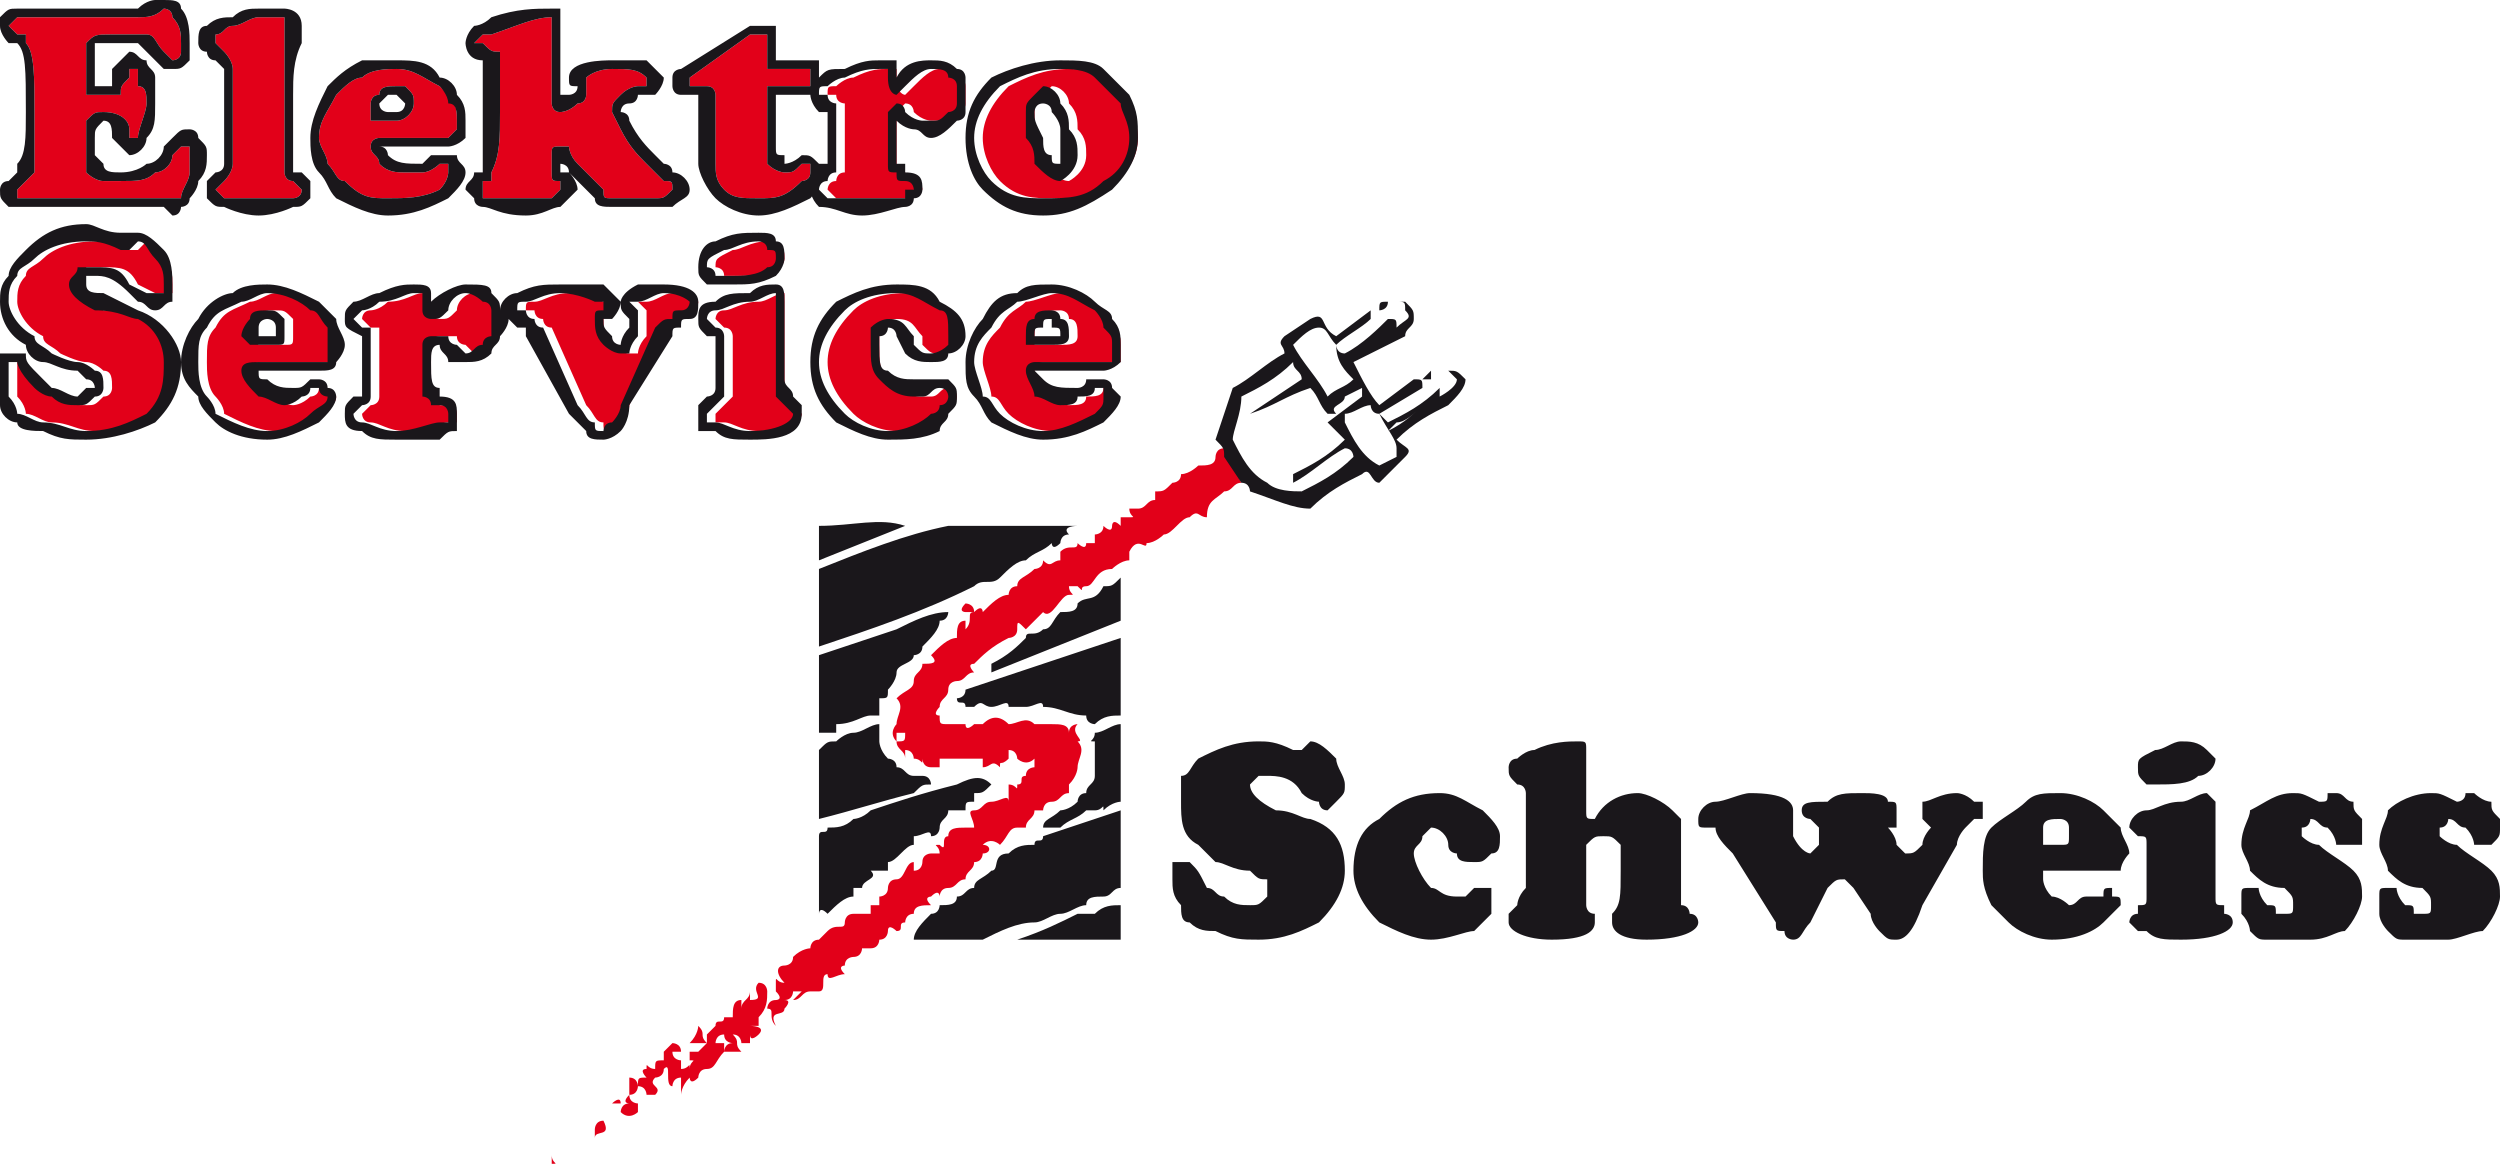 <?xml version="1.0" encoding="UTF-8"?>
<!DOCTYPE svg PUBLIC "-//W3C//DTD SVG 1.1//EN" "http://www.w3.org/Graphics/SVG/1.1/DTD/svg11.dtd">
<!-- Creator: CorelDRAW X7 -->
<svg xmlns="http://www.w3.org/2000/svg" xml:space="preserve" width="290px" height="135px" version="1.1" style="shape-rendering:geometricPrecision; text-rendering:geometricPrecision; image-rendering:optimizeQuality; fill-rule:evenodd; clip-rule:evenodd"
viewBox="0 0 290 135"
 xmlns:xlink="http://www.w3.org/1999/xlink">
 <defs>
  <style type="text/css">
   <![CDATA[
    .fil1 {fill:#1A171B;fill-rule:nonzero}
    .fil0 {fill:#E20019;fill-rule:nonzero}
   ]]>
  </style>
 </defs>
 <g id="Ebene_x0020_1">
  <g id="_1064422336">
   <path class="fil0" d="M83 31c0,0 1,0 1,1 0,0 1,0 2,0 1,0 3,0 4,-1 1,0 1,-1 1,-1 0,-1 0,-1 -1,-1 0,-1 -1,-1 -1,-1 -2,0 -3,1 -4,1 -2,1 -2,1 -2,2zm-48 -9c0,0 0,0 0,0 0,0 0,0 -1,-1 -1,0 -1,-1 -1,-1 0,0 0,-1 0,-4l0 -5c0,-2 0,-4 0,-6 0,-1 0,-2 0,-2 0,-1 0,-1 0,-1 -1,0 -2,0 -3,0 -1,0 -2,1 -3,1 -1,0 -1,1 -2,1 0,0 0,1 0,1 0,0 0,0 0,0 0,0 0,0 1,1 0,0 1,1 1,2 0,1 0,2 0,5 0,3 0,5 0,6 0,1 -1,2 -1,2 -1,1 -1,1 -1,1 0,0 0,0 0,0 0,0 0,0 0,0 1,1 1,1 1,1 1,0 2,0 4,0 2,0 3,0 4,0 0,0 1,0 1,-1 0,0 0,0 0,0zm4 24c0,0 -1,0 -1,-1 0,0 0,0 0,0 0,0 0,0 -1,0 0,1 -1,1 -1,1 -1,1 -2,1 -2,1 -1,0 -2,-1 -3,-1 -1,-1 -2,-2 -2,-3 0,-1 1,-1 2,-1l7 0c1,0 1,0 1,0 0,-1 0,-1 0,-2 0,-1 0,-1 0,-2 -1,-1 -1,-2 -2,-2 -1,-1 -3,-2 -5,-2 -1,0 -2,1 -3,1 -2,1 -3,1 -4,3 -1,1 -1,2 -1,4 0,1 0,3 1,4 0,0 1,1 1,2 2,1 4,2 6,2 2,0 4,-1 5,-2 1,-1 2,-1 2,-2zm-9 -9c0,-1 1,-1 2,-1 1,0 1,0 2,1 0,0 0,1 0,2 0,1 0,1 -1,1l-2 0c0,0 -1,0 -1,0 0,0 -1,-1 -1,-1 0,-1 1,-2 1,-2zm28 0c0,0 0,0 0,-1 0,0 0,-1 -1,-1 0,0 -1,-1 -2,-1 -1,0 -2,1 -2,2 -1,1 -1,1 -2,1 0,0 -1,0 -1,-1 0,-1 0,-1 0,-2 0,0 0,0 -1,0 -1,0 -2,1 -4,1 -1,1 -2,1 -2,1 -1,0 -1,1 -1,1 0,0 0,0 1,1 1,0 1,0 1,0 0,1 0,1 0,2 0,3 0,4 0,5 0,1 0,1 0,1 0,1 -1,1 -1,1 -1,1 -1,1 -1,1 0,0 0,1 1,1 1,0 2,1 4,1 2,0 4,-1 5,-1 0,0 0,0 1,0 0,0 0,-1 0,-1 0,0 0,-1 -1,-1 -1,0 -1,0 -1,0 0,-1 -1,-1 -1,-1 0,-1 0,-2 0,-4 0,-1 0,-2 0,-2 0,-1 1,-1 1,-1 1,0 1,0 2,0 0,1 1,1 1,1 0,0 1,1 1,1 1,0 1,-1 2,-1 0,-1 1,-1 1,-1 0,-1 0,-1 0,-2zm52 10c1,0 1,-1 1,-1 0,0 0,-1 -1,-1 0,0 0,0 0,0 0,0 0,0 0,0 -1,0 -1,1 -2,1 0,0 -1,0 -1,0 -2,0 -3,-1 -4,-2 -1,-1 -1,-2 -1,-4 0,0 0,-1 0,-2 1,-1 2,-1 2,-1 2,0 2,1 3,2 0,1 0,1 0,1 1,1 1,1 2,1 1,0 1,0 2,-1 0,0 0,-1 0,-1 0,-2 0,-3 -1,-3 -2,-1 -3,-2 -5,-2 -3,0 -5,1 -6,2 -2,2 -3,4 -3,6 0,2 1,4 3,6 1,1 3,2 5,2 2,0 4,-1 5,-2 0,0 1,0 1,-1zm19 -1c0,0 0,0 0,-1 0,0 0,0 0,0 0,0 -1,0 -1,0 0,1 -1,1 -2,1 0,1 -1,1 -2,1 -1,0 -2,-1 -3,-1 0,-1 -1,-2 -1,-3 0,-1 1,-1 1,-1l8 0c0,0 0,0 1,0 0,-1 0,-1 0,-2 0,-1 0,-1 -1,-2 0,-1 -1,-2 -1,-2 -2,-1 -3,-2 -5,-2 -1,0 -3,1 -4,1 -1,1 -2,1 -3,3 -1,1 -2,2 -2,4 0,1 1,3 1,4 1,0 1,1 2,2 1,1 3,2 5,2 2,0 4,-1 6,-2 1,-1 1,-1 1,-2zm-8 -9c0,-1 1,-1 2,-1 0,0 1,0 1,1 1,0 1,1 1,2 0,1 -1,1 -2,1l-1 0c-1,0 -1,0 -2,0 0,0 0,-1 0,-1 0,-1 0,-2 1,-2zm-44 1c1,-1 1,-1 2,-1 0,-1 0,-1 1,-1 1,0 1,-1 1,-1 0,0 -1,-1 -3,-1 -1,0 -2,1 -3,1 -1,0 -1,0 -1,0 0,0 0,0 1,1 0,0 0,1 0,1 0,1 0,1 0,2 -1,1 -1,2 -1,2 0,0 -1,0 -1,0 -1,0 -2,-1 -2,-1 -1,-1 -1,-2 -1,-3 0,0 0,0 0,0 0,-1 0,-1 1,-1 0,0 0,0 0,-1 0,0 0,0 -1,0 0,0 -2,-1 -4,-1 -2,0 -3,1 -4,1 -1,0 -1,0 -1,1 0,0 0,0 1,0 0,0 0,1 1,1 0,0 0,1 1,1l4 9c1,1 1,2 2,2 0,1 0,1 1,1 0,0 0,-1 1,-1 0,0 1,-1 1,-2l4 -9zm-7 -16c0,1 0,1 1,1l5 0c1,0 1,0 2,-1 0,0 0,0 0,0 0,-1 0,-1 -1,-1 0,0 -1,-1 -1,-1 0,0 -1,-1 -1,-1 -1,-1 -2,-2 -3,-4 -1,-2 -1,-2 -1,-2 0,-1 0,-1 1,-2 1,-1 2,-1 2,-1 1,0 1,0 1,0 0,0 0,0 0,-1 0,0 0,0 0,0 0,0 0,0 0,0 -1,-1 -2,-1 -4,-1 -2,0 -3,1 -3,1 0,0 0,0 0,0 0,1 0,1 0,2 0,0 0,1 -1,1 -1,1 -2,1 -2,1 -1,0 -1,-1 -1,-1 0,-1 0,-1 0,-3 0,-1 0,-1 0,-2l0 -5c0,0 0,0 0,0 0,0 0,0 0,0 -2,0 -4,1 -7,2 -1,0 -1,0 -1,0 -1,1 -1,1 -1,1 0,0 0,0 1,0 1,1 1,1 2,1 0,1 0,1 0,3l0 4c0,3 0,5 -1,7 0,0 0,0 0,1 0,0 0,0 -1,0 0,1 0,1 0,1 0,0 0,0 0,1 0,0 0,0 1,0 0,0 1,0 4,0 1,0 3,0 3,0 1,-1 1,-1 1,-1 0,-1 0,-1 0,-1 -1,0 -1,0 -1,-1 0,0 0,-1 0,-1 0,-1 0,-1 0,-1 0,-1 0,-1 1,-1 0,0 1,0 1,0 0,0 0,1 1,2l3 3zm-18 -2c0,0 0,-1 0,-1 0,0 0,0 0,0 0,0 -1,0 -1,0 0,0 -1,1 -2,1 0,0 -1,0 -2,0 -1,0 -2,0 -3,-1 0,-1 -1,-1 -1,-2 0,-1 1,-1 1,-1l8 0c0,0 0,0 1,-1 0,0 0,-1 0,-1 0,-1 0,-2 -1,-3 0,0 -1,-1 -1,-1 -2,-1 -3,-2 -5,-2 -1,0 -3,0 -4,1 -1,0 -2,1 -3,2 -1,2 -2,3 -2,5 0,1 1,2 1,3 1,1 1,2 2,2 2,2 3,2 5,2 2,0 4,0 6,-1 1,-1 1,-2 1,-2zm-8 -9c0,-1 1,-1 2,-1 0,0 1,0 1,0 1,1 1,1 1,2 0,1 -1,2 -2,2l-1 0c-1,0 -1,0 -2,0 0,-1 0,-1 0,-2 0,0 0,-1 1,-1zm-22 7c0,-1 0,-1 0,-1 0,0 0,0 0,0 -1,0 -1,0 -1,0 0,0 0,0 -1,1 0,1 -1,2 -2,2 -1,1 -2,1 -4,1 -1,0 -2,0 -2,0 -1,0 -2,-1 -2,-1 0,-1 0,-1 0,-2 0,-1 0,-2 0,-2 0,-1 0,-2 0,-2 1,-1 1,-1 2,-1 2,0 3,1 3,2 0,1 0,1 0,1 0,0 0,0 0,0 0,0 1,0 1,0 0,-1 1,-3 1,-4 0,-1 0,-2 -1,-2 0,-1 0,-2 0,-2 0,0 0,0 -1,0 0,0 0,0 0,0 0,0 0,0 0,0 0,0 0,1 0,1 -1,1 -1,1 -1,2 0,0 -1,0 -2,0 -1,0 -1,0 -2,0 0,0 0,-1 0,-2 0,-2 0,-3 0,-3 0,-1 0,-1 0,-1 1,-1 1,-1 3,-1 2,0 3,0 4,0 1,0 1,1 2,2 0,0 1,1 1,1 0,0 0,0 0,0 0,0 1,0 1,-1 0,0 0,0 0,-1 0,-1 0,-2 -1,-3 0,-1 -1,-1 -1,-1 0,0 0,0 0,0 -1,1 -2,1 -3,1 0,0 -2,0 -3,0l-9 0c-1,0 -2,0 -2,0 0,0 0,0 0,0 -1,1 -1,1 -1,1 0,0 0,0 1,1 0,0 1,0 1,0 0,0 0,0 0,1 1,1 1,4 1,8 0,3 0,5 0,7 0,0 -1,1 -1,1 0,0 0,0 -1,1 0,0 0,0 0,0 0,0 0,0 0,0 0,0 0,1 0,1 0,0 0,0 1,0l13 0c2,0 3,0 3,0 1,0 1,0 1,0 0,0 0,0 0,0 0,0 1,0 1,0 0,-1 1,-2 1,-3 0,-1 0,-2 0,-2zm110 -2c0,-2 -1,-3 -1,-4 -1,-1 -2,-2 -3,-3 -1,-1 -3,-1 -4,-1 -3,0 -5,1 -7,2 -2,2 -3,4 -3,6 0,2 1,4 2,5 2,2 4,2 6,2 3,0 5,0 7,-2 2,-1 3,-3 3,-5zm-8 5c-1,0 -2,-1 -3,-2 0,-1 0,-2 -1,-3 0,-1 0,-2 0,-3 0,-1 0,-1 1,-2 0,0 1,-1 1,-1l0 0c1,0 2,1 2,2 1,1 1,2 1,3 1,1 1,2 1,3 0,2 -2,3 -2,3zm-104 21c0,-2 -1,-4 -3,-5 -1,0 -2,-1 -5,-1 -2,-1 -3,-2 -3,-3 0,-1 1,-1 1,-2 1,0 1,0 2,0 2,0 3,0 4,2 2,1 2,1 2,1 0,0 1,0 1,0 0,0 0,0 1,0 0,0 0,-1 0,-1 0,-1 0,-2 -1,-3 -1,-1 -1,-2 -2,-2 0,0 0,0 0,0 -1,1 -1,1 -1,1 -1,0 -1,0 -1,0 -2,-1 -3,-1 -4,-1 -3,0 -5,1 -6,2 -1,1 -2,1 -2,2 -1,1 -1,2 -1,3 0,1 1,3 3,4 0,1 1,1 2,2 0,0 2,1 3,1 1,0 2,1 2,1 1,0 1,1 1,2 0,0 0,1 -1,1 -1,1 -1,1 -2,1 -1,0 -2,0 -3,-1 -1,0 -2,-1 -2,-1 -2,-2 -2,-3 -2,-3 0,0 -1,0 -1,0 0,0 0,0 0,0 0,0 0,1 0,1 0,1 0,2 0,3 1,1 1,2 1,2 1,0 2,1 3,1 2,0 3,1 5,1 3,0 5,-1 7,-2 2,-2 2,-4 2,-6zm64 7c1,0 2,1 4,1 3,0 5,-1 5,-2 0,0 0,0 0,0 0,0 0,0 -1,-1 0,0 0,0 -1,-1 0,0 0,-1 0,-2l0 -9c0,0 0,-1 0,-1 0,0 0,0 0,0 -1,0 -2,1 -3,1 -2,0 -3,1 -4,1 -1,0 -1,1 -1,1 0,0 0,0 1,1 1,0 1,1 1,1 0,0 0,1 0,2 0,1 0,2 0,2 0,1 0,2 0,3 0,0 -1,1 -1,1 -1,1 -1,1 -1,1 0,0 0,0 0,0 0,0 0,1 0,1 1,0 1,0 1,0zm28 -38c0,0 0,-1 0,-1 0,-1 -1,-1 -1,-1 0,-1 -1,-1 -2,-1 -1,0 -2,1 -3,2 0,0 -1,1 -1,1 0,0 -1,0 -1,-2 0,0 0,-1 0,-1 0,0 0,0 -1,0 -1,0 -2,0 -4,1 -1,0 -2,1 -2,1 -1,0 -1,0 -1,1 0,0 0,0 1,0 0,1 1,1 1,1 0,0 0,1 0,2 0,2 0,4 0,5 0,1 0,1 0,1 -1,0 -1,1 -1,1 -1,0 -1,1 -1,1 0,0 0,0 1,1 1,0 2,0 4,0 2,0 4,0 5,0 0,0 0,0 0,-1 1,0 1,0 1,0 0,0 0,-1 -1,-1 -1,0 -1,0 -1,-1 -1,0 -1,0 -1,-1 0,0 0,-2 0,-3 0,-2 0,-2 0,-3 0,0 1,-1 1,-1 1,0 1,1 1,1 1,1 2,1 2,1 0,0 0,0 1,0 1,0 1,0 2,-1 0,0 1,0 1,-1 0,0 0,-1 0,-1zm-18 8c-1,0 -1,0 -1,0 0,0 0,0 0,0 -1,1 -1,1 -2,1 0,0 -1,0 -2,-1 0,0 0,-1 0,-2l0 -5c0,-1 0,-1 0,-2 0,0 1,0 1,0l3 0c0,0 1,0 1,0 0,0 0,0 0,-1l0 -1c0,0 0,0 0,0 0,0 -1,0 -1,0l-3 0c0,0 0,0 -1,0 0,-1 0,-1 0,-1l0 -3c0,0 0,0 0,0l-1 0c-1,0 -1,0 -1,0l-7 5c0,0 0,0 0,0l0 1c0,0 0,0 0,0 0,0 0,0 0,0l1 0c1,0 1,0 1,0 1,0 1,1 1,1l0 8c0,1 0,2 1,3 1,1 2,1 4,1 2,0 3,0 5,-2 0,0 1,0 1,-1 0,0 0,0 0,-1z"/>
   <path class="fil0" d="M100 105c0,0 0,0 0,0 0,0 0,0 0,0 0,0 0,0 0,0zm-12 9c0,0 0,0 0,0 -1,1 1,2 -1,2 0,0 0,0 0,0 0,0 0,-1 0,-1 0,1 -1,1 -1,2 0,0 0,-1 0,-1 -1,0 -1,1 -1,2l-1 0c0,1 -1,0 -1,1 0,0 0,0 0,0 0,0 0,0 -1,1 0,0 0,0 0,1 -1,-1 0,-1 -1,-2 0,0 0,1 -1,2l0 0 1 0c0,0 0,0 1,0 -1,1 -1,1 -1,1 -1,0 0,0 -1,0 0,0 0,0 0,0 0,0 0,1 0,1 1,0 0,0 0,1 0,-1 0,0 -1,0 0,1 0,0 0,0 0,0 0,-1 0,-1 0,0 -1,0 -1,-1 1,0 1,0 1,0 0,-1 -1,-1 -1,-1l-1 1c0,1 0,1 0,1l0 0c-1,0 -1,0 -1,1 -1,0 -1,-1 -1,0 -1,0 0,1 0,1l0 0c-1,0 -1,0 -1,1 0,0 0,-1 -1,-1 0,1 0,2 0,2 1,0 1,-1 1,-1 1,0 1,1 1,1 0,0 1,0 1,0 1,-1 -1,-1 0,-2 0,0 1,0 1,-1 1,-1 0,2 1,2 0,0 0,-1 1,-1 0,0 0,0 0,0 0,1 0,1 0,2 0,0 0,-1 1,-2 0,0 0,1 1,0l0 0c0,0 0,-1 1,-1l0 0c1,0 1,-1 2,-2 0,0 0,-1 0,-1 0,0 -1,0 -1,0l0 0c0,0 0,-1 1,-1 0,0 0,0 0,0 0,1 1,1 1,1 -1,0 -1,1 -1,1l1 0c0,0 1,0 1,0 -1,-1 0,-1 -1,-2 1,0 1,1 1,1 1,0 0,0 1,0 0,0 0,-1 0,-1 0,1 1,0 1,0 1,-1 -1,-1 -1,-1l1 0c0,-1 0,-1 0,-1 1,-1 1,-2 1,-3 0,0 0,-1 -1,-1zm4 3c0,0 0,0 0,0 0,0 0,0 0,0l0 0zm-3 1l0 1c0,0 0,0 0,0 0,-1 0,-1 0,-1zm-10 4l0 1 0 0c0,-1 0,-1 0,-1 0,0 0,0 0,0zm-5 6c0,0 -1,0 -1,-1 -1,1 0,1 0,1 0,1 0,0 0,0 -1,0 -1,1 -1,1 1,1 2,0 2,0 0,0 0,-1 0,-1zm-3 0c1,0 1,0 1,0 0,0 0,0 0,0 0,-1 -1,0 -1,0zm4 0l0 0c0,0 0,0 0,0 0,0 0,0 0,0zm-4 1l0 -1c0,0 0,0 0,1l0 0zm1 0l0 0 0 0 0 0 0 0zm-2 1c-1,0 -1,1 -1,1 0,0 0,1 0,1l0 0c0,-1 2,0 1,-2 0,0 0,0 0,0zm-2 1c0,0 0,0 0,0 0,0 0,0 0,0 0,0 0,0 0,0zm3 1c0,0 0,0 0,0 0,0 0,-1 0,-1 0,0 0,0 0,1zm-5 -1l0 1c0,0 0,1 -1,1 0,0 0,0 0,0 1,0 1,-1 1,-1 0,0 0,-1 0,-1zm1 1c0,0 0,0 1,0 0,0 0,0 0,0 0,0 -1,0 -1,0zm-2 2l0 0c0,0 0,0 0,0 0,0 0,0 0,0zm-1 0c0,0 0,0 0,0 0,1 1,1 0,1 0,0 0,0 0,0 0,0 0,0 0,-1zm49 -63c0,-1 -1,-1 -1,-1 -1,1 0,1 0,1 0,0 0,0 1,0zm29 -19c-1,0 -1,1 -1,1 0,1 -1,1 -2,1 0,0 -1,1 -2,1 0,1 -1,1 -1,1 -1,1 -1,1 -2,1 0,1 0,1 0,1 -1,0 -1,1 -2,1 0,0 -1,0 -1,0 0,1 1,1 0,1 0,0 0,0 -1,0 0,0 0,0 0,1 -1,-1 -1,0 -1,0 0,1 -1,0 -1,0 0,1 -1,1 -1,1 0,1 0,1 0,1 0,0 -1,0 -1,0 0,1 -1,0 -1,0 0,1 -1,0 -2,1 0,0 0,1 0,1 -1,0 -1,1 -2,0 0,1 -1,1 -1,1 -1,1 -2,1 -2,2 -1,0 -1,1 -1,1 -1,0 -2,1 -3,2 0,0 0,-1 -1,0 -1,0 0,1 -1,2l0 -1c-1,0 -1,1 -1,2 -1,0 -2,1 -3,2 1,1 0,1 -1,1 0,1 -1,1 -1,2 0,1 -1,1 -2,2 1,1 0,2 0,3 0,0 -1,1 0,2 0,0 0,-1 0,-1l0 0c0,0 1,0 1,0 0,0 0,0 0,0 0,1 0,1 -1,1 0,0 0,0 0,0l0 0c0,1 1,1 1,2 0,0 0,-1 0,-1 1,0 1,1 1,1 1,0 1,1 1,0 0,0 0,1 1,1 0,0 0,0 0,0 0,0 1,0 1,0 0,0 0,-1 0,-1 0,0 1,0 1,0 0,0 0,0 1,0 0,0 0,0 0,0 0,0 0,0 0,0l1 0c0,0 0,0 0,0 0,0 1,0 1,0l1 0c0,0 0,1 0,1 1,0 1,-1 2,0 0,-1 0,0 1,-1 0,0 0,0 0,-1 1,0 1,1 1,1 1,0 0,0 0,0 0,0 0,0 0,0 0,0 0,0 0,0 0,0 0,1 0,1l0 -1c0,0 1,1 2,0 0,0 0,0 0,1 0,0 -1,0 -1,1 -1,0 0,1 -1,1 0,1 0,0 -1,0 0,0 0,0 0,0 0,0 0,1 0,1 0,0 0,0 0,1 0,-1 -1,0 -2,0 0,0 0,0 0,0 -1,0 -1,1 -2,1 -1,0 0,1 0,2 -1,0 -1,0 -1,0 0,-1 0,0 0,0 -1,0 -2,0 -2,1 -1,0 0,2 -1,1 -1,0 0,0 0,1 0,0 -1,0 -1,0 0,0 -1,0 -1,1 0,0 0,1 -1,1 0,0 0,0 0,-1 -1,0 -1,2 -2,2 -1,0 -1,1 -1,1 0,0 0,0 0,0 0,1 -1,1 -1,1 0,0 0,1 0,1 0,0 -1,0 -1,0l0 0c0,0 0,0 0,1 -1,0 -1,0 -2,0l0 0c-1,0 -1,1 -1,1 0,1 -1,0 -2,1 0,0 0,1 0,0l-1 1c-1,0 -1,1 -1,1 0,0 -1,0 -2,1 0,1 -1,1 -1,1 -1,0 -1,1 0,2 -1,0 -1,-1 -1,0 0,0 0,0 1,0 -1,0 -1,0 -1,0l0 1c1,1 0,1 0,1 -1,0 -1,1 -1,1 1,0 0,1 1,2 0,0 0,0 0,0 -1,-2 1,-1 1,-2l0 0c0,0 1,-1 0,-1l0 0 0 0c0,0 0,0 0,0 1,0 1,-1 1,-1 0,0 0,0 1,0 0,0 -1,1 -1,1l0 0c1,0 1,-1 2,-1 0,0 1,0 1,0 1,0 0,-2 1,-2 0,1 1,0 2,0 -1,-1 0,-1 0,-1 0,-1 1,-1 1,-1 1,0 1,-1 1,-1 0,0 1,0 1,0 1,0 1,-1 1,-1 1,0 1,-1 1,-1 0,-1 1,0 1,0 1,0 0,-1 1,-1 0,0 0,-1 1,-1 0,-1 1,-1 2,-1 -1,-1 0,-1 0,-1 1,-1 1,0 1,0 0,0 0,-1 1,-1 1,0 1,-1 2,-1 0,-1 1,-1 1,-2 1,0 1,-1 1,-1 1,0 1,-1 0,-1 1,-1 2,0 2,0 1,-1 1,-2 2,-2 0,0 0,0 1,0 0,-1 1,-1 1,-2 0,0 0,0 1,0 0,0 0,-1 1,-1 1,0 1,-1 2,-1 0,-1 0,-1 0,-1 1,-1 1,-2 1,-2 0,-1 1,-2 0,-3 1,0 -1,-1 0,-2 0,0 -1,0 -1,1 0,-1 -1,-1 -2,-1l0 0c0,0 -1,0 -1,0 0,0 0,0 -1,0 -1,-1 -2,0 -3,0 0,0 0,0 0,0 -1,-1 -2,-1 -3,0 0,0 0,0 0,0 -1,0 0,0 -1,0 0,0 0,0 0,0l0 0c0,0 0,0 0,0 0,0 -1,1 -1,0l0 0c-1,0 -1,0 -1,0 -1,0 -1,0 -1,0 -1,0 -1,0 -1,-1 0,0 0,0 0,0 -1,0 0,-1 0,-1 0,-1 1,-1 1,-2 0,-1 1,-1 1,-1 1,0 1,-1 2,-1 0,0 -1,-1 0,-1 1,-1 2,-2 4,-3 0,0 1,0 1,-1 0,-1 0,-1 1,0l2 -2c1,1 2,-2 3,-2 1,0 0,0 0,-1 1,0 1,0 1,0 1,1 0,0 1,0 1,0 1,-2 3,-2 0,0 1,-1 2,-1 0,0 0,-1 0,-1 1,-2 2,0 2,-1 1,0 2,-1 2,-1 1,0 2,-2 3,-2 1,-1 1,0 2,0 0,-2 1,-2 2,-3 1,0 1,-1 2,-1l-2 -4z"/>
   <g>
    <path class="fil1" d="M113 68c1,-1 2,0 3,-1 1,-1 2,-2 3,-2 1,-1 2,-1 3,-2 0,0 0,1 1,0 0,0 0,-1 1,-1 -1,-1 1,-1 1,-1 -5,0 -10,0 -15,0 -5,1 -10,3 -15,5 0,3 0,6 0,9 6,-2 12,-4 18,-7zm-8 -7l0 0c-3,-1 -6,0 -10,0l0 0 0 4 10 -4zm18 10c-1,1 -1,2 -2,2 -1,1 -2,0 -2,1 -1,1 -2,2 -4,3 0,0 0,1 0,1 5,-2 10,-4 15,-6l0 -5 0 0c-1,1 -1,1 -2,1 -1,2 -2,1 -3,2 0,1 -1,1 -2,1zm-26 14c0,-1 0,0 0,-1 2,0 3,-1 4,-1 0,0 1,0 1,0 0,-1 0,-1 0,-2 0,0 0,0 0,0 1,0 1,0 1,-1 0,0 1,-1 1,-2 0,-1 2,-1 2,-2 0,0 1,0 1,-1 1,-1 2,-2 2,-3 1,0 1,-1 1,-1l0 0c-2,0 -4,1 -6,2 -3,1 -6,2 -9,3l0 9 0 0c1,0 1,0 2,0zm24 -3c2,0 3,1 5,1 0,1 1,1 1,1 1,-1 2,-1 3,-1l0 -9 0 0c-6,2 -12,4 -18,6 0,1 -1,1 -1,1 0,1 1,0 1,1 0,0 1,0 1,0 1,-1 1,0 2,0 1,0 2,-1 2,0 1,0 2,0 2,0 1,0 2,-1 2,0zm2 14c1,-1 2,-1 3,-2 1,0 1,0 1,0 1,0 1,-1 1,0 1,-1 2,-1 2,-1 0,-3 0,-6 0,-9 -1,0 -2,1 -3,1 0,1 -1,1 0,1 0,1 0,1 0,2l0 0c0,1 0,1 0,2l0 0c0,1 -1,1 -1,2 -1,0 -1,1 -1,1 -1,1 -2,1 -2,1 -1,1 -2,1 -2,2l0 0c1,0 1,0 2,0zm-17 -6c-1,0 -1,-1 -2,-1 0,-1 -1,-1 -1,-1 -1,-1 -1,-2 -1,-2 0,-1 0,-1 0,-2 -1,0 -2,1 -3,1 -1,0 -2,1 -2,1 -1,0 -1,0 -2,1l0 8c4,-1 7,-2 11,-3 1,-1 1,-1 2,-1 0,0 0,-1 -1,-1 0,0 -1,0 -1,0zm0 7c1,0 2,-1 2,0 1,0 1,-1 1,-1 0,-1 1,-1 1,-2 1,0 1,0 2,0l0 0c0,-1 0,-1 1,-1 0,-1 0,0 0,-1 1,0 1,0 2,-1 0,0 0,0 0,0 -1,-1 -2,-1 -4,0 0,0 0,0 0,0 -4,1 -7,2 -10,3 -1,1 -2,1 -2,1 -1,1 -2,1 -3,1 0,1 -1,0 -1,1 0,2 0,6 0,9 0,0 0,-1 1,0 1,-1 2,-2 3,-2 0,0 0,0 0,-1 0,0 1,0 1,0 0,-1 2,-1 1,-2 1,0 1,0 1,0 0,0 0,0 1,0 0,-1 0,-1 0,-1 1,0 2,-2 3,-2 0,0 0,0 0,-1zm24 -3c-3,1 -6,2 -9,3 0,1 -1,0 -1,1 -1,0 -2,0 -3,1 -2,0 -1,2 -2,2 -1,1 -2,1 -2,2 -1,0 -1,1 -2,1 0,1 -1,1 -2,1 0,0 0,1 -1,1 -1,1 -2,2 -2,3 0,0 0,0 0,0l8 0c2,-1 4,-2 6,-2l0 0c1,0 2,-1 3,-1 1,0 2,-1 3,-1 0,-1 1,-1 2,-1 1,0 1,-1 2,-1 0,-3 0,-6 0,-9l0 0zm-5 12c-2,1 -4,2 -7,3 2,0 4,0 5,0 2,0 5,0 7,0l0 -4c-1,0 -2,0 -3,1 -1,0 -1,0 -2,0z"/>
    <path class="fil1" d="M160 36c0,0 1,0 1,-1 -1,0 -1,0 -1,1 0,0 0,0 0,0zm6 8c0,0 0,0 0,-1 -1,1 -1,1 -1,1 1,0 1,0 1,0zm4 0c-1,-1 -1,-1 -2,-1 0,0 -1,0 -1,0 0,0 0,0 1,0 0,0 1,1 1,1 0,1 -2,2 -2,2l-1 1c1,-1 1,-1 1,-1 0,-1 0,-1 0,-1 -2,2 -4,3 -6,4 0,0 -1,-1 -1,-1 1,2 2,3 2,4l0 1 -2 1c-2,-1 -3,-3 -4,-5l0 -1c1,0 2,-1 3,-1 0,0 0,1 1,1l5 -3 0 0c0,-1 0,-1 -1,-1l-4 3c-1,-1 -2,-3 -3,-5 2,-1 4,-2 6,-3 0,-1 1,-1 1,-2 0,-1 0,-1 -1,-2 0,0 -1,0 -1,0 -1,0 -1,0 -1,0 1,0 1,0 1,0 1,0 1,0 1,1 1,1 0,1 -1,2 0,-1 0,-1 -1,-1 -1,1 -3,3 -5,4 -1,0 -1,-1 -1,-1 0,2 1,3 2,4 -1,1 -2,1 -3,2 -1,-2 -3,-4 -4,-6l0 0c1,-1 2,-2 3,-2 1,0 1,1 2,2 1,-1 3,-2 4,-3 0,-1 0,-1 0,-1l-4 3c-2,-1 -1,-3 -3,-2l-3 2c-1,1 0,1 0,2 -2,1 -4,3 -6,4l-2 6c1,1 1,1 1,2l2 3c1,0 1,1 1,1 3,1 5,2 7,2 2,-2 4,-3 6,-4 1,-1 1,1 2,1 1,-1 2,-2 3,-3 1,-1 0,-1 -1,-2 2,-2 4,-3 6,-4 1,-1 2,-2 2,-3zm-13 9c-2,2 -4,3 -6,4 -1,0 -3,0 -4,-1 -2,-1 -3,-3 -4,-5 0,-1 1,-3 1,-5 2,-1 4,-2 6,-4 0,1 1,1 1,2l-6 4c0,0 0,0 0,0 3,-1 4,-2 7,-3 1,1 1,2 2,3 0,0 0,0 1,0 -1,-1 1,-1 1,-2l2 -1c0,1 0,1 0,1l-4 3c1,1 1,1 2,2 -2,2 -4,3 -6,4 0,0 0,1 0,1 2,-1 4,-3 6,-4 1,0 1,1 1,1l0 0zm4 -3c1,-1 1,-1 1,-1 1,0 2,-1 3,-2 -1,1 -2,2 -4,3zm4 -3c0,0 1,0 1,0 0,0 0,0 -1,0z"/>
    <g>
     <path class="fil1" d="M20 25c0,0 0,0 -1,-1 -1,0 -1,0 -3,0l-13 0c-1,0 -2,0 -2,0 -1,-1 -1,-1 -1,-2 0,0 0,-1 1,-1 0,0 0,0 1,-1 0,0 0,0 0,0 0,0 0,0 0,-1 1,-1 1,-3 1,-6 0,-5 0,-7 -1,-8 0,0 0,0 0,0 0,0 0,0 -1,0 0,0 -1,-1 -1,-2 0,-1 0,-1 0,-1 1,-1 1,-1 2,-1 0,0 1,0 2,0l9 0c1,0 3,0 3,0 1,-1 2,-1 2,-1 1,0 1,0 1,0 1,0 2,0 2,1 1,1 1,3 1,4 0,1 0,2 0,2 -1,1 -1,1 -2,1 0,0 -1,0 -1,0 0,0 -1,-1 -1,-1 -1,-1 -1,-1 -2,-2 0,0 -1,0 -3,0 -1,0 -2,0 -2,0 0,1 0,1 0,1 0,0 0,2 0,3 0,1 0,1 0,1 0,0 1,0 1,0 1,0 1,0 1,0 0,0 0,0 0,-1 0,0 0,-1 0,-1 1,-1 1,-1 1,-1 0,0 1,-1 1,-1 1,0 1,1 2,1 0,1 1,1 1,2 0,1 0,2 0,3 0,2 0,3 -1,4 0,1 -1,2 -2,2 0,0 -1,-1 -1,-1 0,0 -1,-1 -1,-1 0,-1 0,-2 -1,-2 0,0 0,0 0,0 -1,1 -1,1 -1,2 0,0 0,1 0,2 1,1 1,1 1,1 0,0 0,0 0,0 0,1 1,1 2,1 2,0 3,-1 3,-1 1,0 2,-1 2,-2 1,-1 1,-1 1,-1 1,-1 1,-1 2,-1 0,0 1,0 1,1 1,1 1,1 1,2 0,1 0,2 -1,3 0,1 -1,2 -1,2 0,1 -1,1 -1,1 0,0 0,1 -1,1zm-18 -3c0,0 0,0 0,0 0,0 0,1 0,1 0,0 0,0 1,0l13 0c2,0 3,0 3,0 1,0 1,0 1,0 0,0 0,0 0,0 0,0 1,0 1,0 0,-1 1,-2 1,-3 0,-1 0,-2 0,-2 0,-1 0,-1 0,-1 0,0 0,0 0,0 -1,0 -1,0 -1,0 0,0 0,0 -1,1 0,1 -1,2 -2,2 -1,1 -2,1 -4,1 -1,0 -2,0 -2,0 -1,0 -2,-1 -2,-1 0,-1 0,-1 0,-2 0,-1 0,-2 0,-2 0,-1 0,-2 0,-2 1,-1 1,-1 2,-1 2,0 3,1 3,2 0,1 0,1 0,1 0,0 0,0 0,0 0,0 1,0 1,0 0,-1 1,-3 1,-4 0,-1 0,-2 -1,-2 0,-1 0,-2 0,-2 0,0 0,0 -1,0 0,0 0,0 0,0 0,0 0,0 0,0 0,0 0,1 0,1 -1,1 -1,1 -1,2 0,0 -1,0 -2,0 -1,0 -1,0 -2,0 0,0 0,-1 0,-2 0,-2 0,-3 0,-3 0,-1 0,-1 0,-1 1,-1 1,-1 3,-1 2,0 3,0 4,0 1,0 1,1 2,2 0,0 1,1 1,1 0,0 0,0 0,0 0,0 1,0 1,-1 0,0 0,0 0,-1 0,-1 0,-2 -1,-3 0,-1 -1,-1 -1,-1 0,0 0,0 0,0 -1,1 -2,1 -3,1 0,0 -2,0 -3,0l-9 0c-1,0 -2,0 -2,0 0,0 0,0 0,0 -1,1 -1,1 -1,1 0,0 0,0 1,1 0,0 1,0 1,0 0,0 0,0 0,1 1,1 1,4 1,8 0,3 0,5 0,7 0,0 -1,1 -1,1 0,0 0,0 -1,1 0,0 0,0 0,0zm28 3c-2,0 -4,-1 -4,-1 -1,0 -1,0 -2,-1 0,0 0,-1 0,-1 0,-1 0,-1 0,-1 0,0 1,-1 1,-1 0,0 1,0 1,-1 0,-1 0,-3 0,-6 0,-3 0,-4 0,-5 0,0 -1,-1 -1,-1 -1,0 -1,-1 -1,-1 -1,0 -1,-1 -1,-1 0,-1 0,-2 1,-2 1,-1 2,-1 3,-1 1,-1 2,-1 3,-1 1,0 2,0 3,0 0,0 2,0 2,2 0,0 0,1 0,2 -1,2 -1,4 -1,6l0 5c0,3 0,4 0,4 0,0 0,0 1,0 0,0 1,1 1,1 0,0 0,0 0,1 0,0 0,1 0,1 -1,1 -1,1 -2,1 0,0 -2,1 -4,1zm3 -23c-1,0 -2,0 -3,0 -1,0 -2,1 -3,1 -1,0 -1,1 -2,1 0,0 0,1 0,1 0,0 0,0 0,0 0,0 0,0 1,1 0,0 1,1 1,2 0,1 0,2 0,5 0,3 0,5 0,6 0,1 -1,2 -1,2 -1,1 -1,1 -1,1 0,0 0,0 0,0 0,0 0,0 0,0 1,1 1,1 1,1 1,0 2,0 4,0 2,0 3,0 4,0 0,0 1,0 1,-1 0,0 0,0 0,0 0,0 0,0 0,0 0,0 0,0 -1,-1 -1,0 -1,-1 -1,-1 0,0 0,-1 0,-4l0 -5c0,-2 0,-4 0,-6 0,-1 0,-2 0,-2 0,-1 0,-1 0,-1zm12 23c-2,0 -4,-1 -6,-2 -1,-1 -1,-2 -2,-3 -1,-1 -1,-3 -1,-4 0,-2 1,-4 2,-6 1,-1 2,-2 4,-3 1,0 2,0 4,0 2,0 4,0 5,2 1,0 2,1 2,2 1,1 1,2 1,3 0,1 0,1 0,2 -1,1 -2,1 -2,1l-8 0c1,0 1,1 1,1 1,1 2,1 4,1 1,-1 1,-1 1,-1 1,0 1,0 2,0 0,0 1,0 1,0 0,1 1,1 1,2 0,1 -1,2 -2,3 -2,1 -4,2 -7,2zm1 -17c-1,0 -3,0 -4,1 -1,0 -2,1 -3,2 -1,2 -2,3 -2,5 0,1 1,2 1,3 1,1 1,2 2,2 2,2 3,2 5,2 2,0 4,0 6,-1 1,-1 1,-2 1,-2 0,0 0,-1 0,-1 0,0 0,0 0,0 0,0 -1,0 -1,0 0,0 -1,1 -2,1 0,0 -1,0 -2,0 -1,0 -2,0 -3,-1 0,-1 -1,-1 -1,-2 0,-1 1,-1 1,-1l8 0c0,0 0,0 1,-1 0,0 0,-1 0,-1 0,-1 0,-2 -1,-2 0,-1 -1,-2 -1,-2 -2,-1 -3,-2 -5,-2zm0 6l-1 0c-1,0 -1,0 -2,0 0,-1 0,-1 0,-2 0,0 0,-1 1,-1 0,-1 1,-1 2,-1 0,0 1,0 1,0 1,1 1,1 1,2 0,1 -1,2 -2,2zm-2 -2c0,1 1,1 1,1l1 0c1,0 1,-1 1,-1 0,0 0,0 -1,-1 0,0 0,0 0,0 -1,0 -1,0 -1,0 -1,1 -1,1 -1,1 0,0 0,0 0,0zm17 13c-3,0 -4,-1 -5,-1 0,0 -1,0 -1,-1 0,0 -1,-1 -1,-1 0,-1 1,-1 1,-2 1,0 1,0 1,0 0,0 0,0 0,-1 0,-1 0,-3 0,-6l0 -4c0,-2 0,-2 0,-2 0,0 0,0 0,0 -2,0 -2,-2 -2,-2 0,0 0,-1 1,-2 0,0 1,0 2,-1 3,-1 5,-1 7,-1 0,0 0,0 1,0 0,0 0,1 0,1l0 5c0,1 0,1 0,2 0,2 0,2 0,2 0,0 0,0 0,0 0,0 0,0 1,0 0,0 1,0 1,-1 0,0 0,0 0,0 -1,0 -1,0 -1,-1 0,-2 4,-2 5,-2 2,0 3,0 4,0 0,0 1,1 1,1 1,1 1,1 1,1 0,1 -1,2 -1,2 -1,0 -1,0 -2,0 0,0 0,1 -1,1 -1,0 -1,1 -1,1 0,0 1,0 1,1 1,2 2,3 3,4 0,0 1,1 1,1 0,0 1,0 1,1 1,0 2,1 2,2 0,1 -1,1 -2,2 0,0 -1,0 -2,0l-5 0c-1,0 -2,0 -2,-1l-3 -3c0,-1 -1,-1 -1,-1l0 0c0,0 0,1 0,1 0,0 0,0 1,0 0,0 1,1 1,2 0,0 -1,1 -2,2 -1,0 -2,1 -4,1zm3 -23c-2,0 -4,1 -7,2 -1,0 -1,0 -1,0 -1,1 -1,1 -1,1 0,0 0,0 1,0 1,1 1,1 2,1 0,1 0,1 0,3l0 4c0,3 0,5 -1,7 0,0 0,0 0,1 0,0 0,0 -1,0 0,1 0,1 0,1 0,0 0,0 0,1 0,0 0,0 1,0 0,0 1,0 4,0 1,0 3,0 3,0 1,-1 1,-1 1,-1 0,-1 0,-1 0,-1 -1,0 -1,0 -1,-1 0,0 0,-1 0,-1 0,-1 0,-1 0,-1 0,-1 0,-1 1,-1 0,0 1,0 1,0 0,0 0,1 1,2l3 3c0,1 0,1 1,1l5 0c1,0 1,0 2,-1 0,0 0,0 0,0 0,-1 0,-1 -1,-1 0,0 -1,-1 -1,-1 0,0 -1,-1 -1,-1 -1,-1 -2,-2 -3,-4 -1,-2 -1,-2 -1,-2 0,-1 0,-1 1,-2 1,-1 2,-1 2,-1 1,0 1,0 1,0 0,0 0,0 0,-1 0,0 0,0 0,0 0,0 0,0 0,0 -1,-1 -2,-1 -4,-1 -2,0 -3,1 -3,1 0,0 0,0 0,0 0,1 0,1 0,2 0,0 0,1 -1,1 -1,1 -2,1 -2,1 -1,0 -1,-1 -1,-1 0,-1 0,-1 0,-3 0,-1 0,-1 0,-2l0 -5c0,0 0,0 0,0 0,0 0,0 0,0zm24 23c-2,0 -4,-1 -5,-2 -1,-1 -2,-3 -2,-4l0 -8 -1 0c-1,0 -1,0 -1,0 -1,0 -1,-1 -1,-1l0 -1c0,-1 1,-1 1,-1l8 -5c0,0 0,0 1,0l1 0c0,0 1,0 1,0 0,0 0,1 0,1l0 3c0,0 0,0 0,0 0,0 0,0 0,0l3 0c1,0 1,0 2,0 0,0 0,1 0,1l0 1c0,1 0,2 0,2 -1,0 -1,0 -2,0l-3 0c0,0 0,0 0,0 0,1 0,1 0,1l0 5c0,1 0,1 1,1 0,1 0,1 0,1 0,0 1,0 2,-1 0,0 0,0 0,0 1,0 1,0 2,1 0,0 0,1 0,1 0,1 0,2 -1,3 -2,1 -4,2 -6,2zm-8 -15c0,0 0,0 0,0l1 0c1,0 1,0 1,0 1,0 1,1 1,1l0 8c0,1 0,2 1,3 1,1 2,1 4,1 2,0 3,0 5,-2 0,0 1,0 1,-1 0,0 0,0 0,-1 -1,0 -1,0 -1,0 0,0 0,0 0,0 -1,1 -1,1 -2,1 0,0 -1,0 -2,-1 0,0 0,-1 0,-2l0 -5c0,-1 0,-1 0,-2 0,0 1,0 1,0l3 0c0,0 1,0 1,0 0,0 0,0 0,-1l0 -1c0,0 0,0 0,0 0,0 -1,0 -1,0l-3 0c0,0 0,0 -1,0 0,-1 0,-1 0,-1l0 -3c0,0 0,0 0,0l-1 0c-1,0 -1,0 -1,0l-7 5c0,0 0,0 0,0l0 1c0,0 0,0 0,0zm-1 0l1 0zm10 -3l-11 3 11 -3zm11 18c-2,0 -3,-1 -5,-1 -1,-1 -1,-2 -1,-2 0,-1 0,-2 1,-2 0,-1 0,-1 0,-1 0,0 1,0 1,0 0,-1 0,-3 0,-5 0,-1 0,-1 0,-1 0,0 0,0 -1,0 -1,-1 -1,-2 -1,-2 0,-1 0,-2 1,-2 1,-1 1,-1 3,-1 2,-1 3,-1 4,-1l0 0c1,0 2,0 2,0 0,0 0,1 0,2 1,-2 3,-2 4,-2 1,0 2,0 3,1 1,0 1,1 1,1 0,1 0,1 0,2 0,1 0,1 0,2 0,1 -1,1 -1,1 -1,1 -2,2 -3,2 -1,0 -1,-1 -2,-1 0,0 -1,0 -2,-1 0,0 0,0 0,0 0,0 0,1 0,2 0,1 0,2 0,3 0,0 1,0 1,0 0,0 0,0 0,1 2,0 2,1 2,2 0,0 0,1 -1,1 0,1 -1,1 -1,1 -1,0 -3,1 -5,1zm2 -17c-1,0 -2,0 -4,1 -1,0 -2,1 -2,1 -1,0 -1,0 -1,1 0,0 0,0 1,0 0,1 1,1 1,1 0,0 0,1 0,2 0,2 0,4 0,5 0,1 0,1 0,1 -1,0 -1,1 -1,1 -1,0 -1,1 -1,1 0,0 0,0 1,1 1,0 2,0 4,0 2,0 4,0 5,0 0,0 0,0 0,-1 1,0 1,0 1,0 0,0 0,-1 -1,-1 -1,0 -1,0 -1,-1 -1,0 -1,0 -1,-1 0,0 0,-2 0,-3 0,-2 0,-2 0,-3 0,0 1,-1 1,-1 1,0 1,1 1,1 1,1 2,1 2,1 0,0 0,0 1,0 1,0 1,0 2,-1 0,0 1,0 1,-1 0,0 0,-1 0,-1 0,0 0,-1 0,-1 0,-1 -1,-1 -1,-1 0,-1 -1,-1 -2,-1 -1,0 -2,1 -3,2 0,0 -1,1 -1,1 0,0 -1,0 -1,-2 0,0 0,-1 0,-1 0,0 0,0 -1,0zm19 17c-3,0 -5,-1 -7,-3 -1,-1 -2,-3 -2,-6 0,-3 1,-5 3,-7 2,-1 5,-2 8,-2 2,0 4,0 5,1 1,1 2,2 3,3 1,2 1,3 1,5 0,2 -1,4 -3,6 -3,2 -5,3 -8,3zm2 -17c-3,0 -5,1 -7,2 -2,2 -3,4 -3,6 0,2 1,4 2,5 2,2 4,2 6,2 3,0 5,0 7,-2 2,-1 3,-3 3,-5 0,-2 -1,-3 -1,-4 -1,-1 -2,-2 -3,-3 -1,-1 -3,-1 -4,-1zm0 13c-1,0 -2,-1 -3,-2 0,-1 0,-2 -1,-3 0,-1 0,-2 0,-3 0,-1 0,-1 1,-2 0,0 1,-1 1,-1l0 0c1,0 2,1 2,2 1,1 1,2 1,3 1,1 1,2 1,3 0,2 -2,3 -2,3zm-2 -9c0,0 0,0 0,0 -1,0 -1,1 -1,1 0,1 0,1 1,3 0,1 0,2 1,2 0,1 0,1 1,1 0,0 0,0 0,-1 0,-1 0,-2 0,-3 0,-1 -1,-2 -1,-2 0,-1 -1,-1 -1,-1zm-111 39c-2,0 -3,0 -5,-1 -1,0 -3,0 -3,-1 -1,0 -2,-1 -2,-2 -1,-2 -1,-3 -1,-4 0,-1 0,-1 1,-2 0,0 1,0 1,0 1,0 1,0 2,0 0,1 0,1 2,3 0,0 1,1 1,1 1,0 2,1 3,1 0,0 1,-1 1,-1 1,0 1,0 1,0 0,0 0,-1 -1,-1 0,0 0,0 -1,-1 -2,0 -3,-1 -4,-1 -1,0 -2,-1 -2,-2 -2,-1 -3,-3 -3,-5 0,-1 0,-2 1,-3 0,-1 1,-2 2,-3 2,-2 4,-3 7,-3 1,0 2,1 4,1 1,0 1,0 1,0 0,0 0,0 0,0 1,0 1,0 1,0 1,0 2,1 3,2 1,1 1,3 1,4 0,1 0,1 0,2 -1,0 -1,1 -2,1 -1,0 -1,-1 -2,-1 0,0 0,0 -1,-1 -2,-2 -3,-2 -4,-2 0,0 -1,0 -1,0 0,0 0,1 0,1 0,1 1,1 2,1 2,1 4,2 4,2 3,1 5,4 5,6 0,3 -1,5 -3,7 -2,1 -5,2 -8,2zm-9 -9c0,0 0,0 0,0 0,0 0,1 0,1 0,1 0,2 0,3 1,1 1,2 1,2 1,0 2,1 3,1 2,0 3,1 5,1 3,0 5,-1 7,-2 2,-2 2,-4 2,-6 0,-2 -1,-4 -3,-5 -1,0 -2,-1 -5,-1 -2,-1 -3,-2 -3,-3 0,-1 1,-1 1,-2 1,0 1,0 2,0 2,0 3,0 4,2 2,1 2,1 2,1 0,0 1,0 1,0 0,0 0,0 1,0 0,0 0,-1 0,-1 0,-1 0,-2 -1,-3 -1,-1 -1,-2 -2,-2 0,0 0,0 0,0 -1,1 -1,1 -1,1 -1,0 -1,0 -1,0 -2,-1 -3,-1 -4,-1 -3,0 -5,1 -6,2 -1,1 -2,1 -2,2 -1,1 -1,2 -1,3 0,1 1,3 3,4 0,1 1,1 2,2 0,0 2,1 3,1 1,0 2,1 2,1 1,0 1,1 1,2 0,0 0,1 -1,1 -1,1 -1,1 -2,1 -1,0 -2,0 -3,-1 -1,0 -2,-1 -2,-1 -2,-2 -2,-3 -2,-3 0,0 -1,0 -1,0zm30 9c-3,0 -5,-1 -6,-2 -1,-1 -2,-2 -2,-3 -1,-1 -2,-2 -2,-4 0,-2 1,-4 2,-5 1,-2 3,-3 4,-3 1,-1 3,-1 4,-1 2,0 4,1 6,2 1,1 1,1 2,2 0,1 1,2 1,3 0,1 -1,2 -1,2 0,1 -1,1 -2,1l-7 0c0,1 0,1 1,1 1,1 2,1 3,1 1,0 1,0 2,-1 0,0 1,0 1,0 0,0 1,0 1,1 1,0 1,1 1,1 0,1 -1,2 -2,3 -2,1 -4,2 -6,2zm0 -17c-1,0 -2,1 -3,1 -2,1 -3,1 -4,3 -1,1 -1,2 -1,4 0,1 0,3 1,4 0,0 1,1 1,2 2,1 4,2 6,2 2,0 4,-1 5,-2 1,-1 2,-1 2,-2 0,0 -1,0 -1,-1 0,0 0,0 0,0 0,0 0,0 -1,0 0,1 -1,1 -1,1 -1,1 -2,1 -2,1 -1,0 -2,-1 -3,-1 -1,-1 -2,-2 -2,-3 0,-1 1,-1 2,-1l7 0c1,0 1,0 1,0 0,-1 0,-1 0,-2 0,-1 0,-1 0,-2 -1,-1 -1,-2 -2,-2 -1,-1 -3,-2 -5,-2zm1 6l-2 0c0,0 -1,0 -1,0 0,0 -1,-1 -1,-1 0,-1 1,-2 1,-2 0,-1 1,-1 2,-1 1,0 1,0 2,1 0,0 0,1 0,2 0,1 0,1 -1,1zm-2 -1c0,0 0,0 0,0l2 0c0,0 0,0 0,0 0,-1 0,-1 0,-1 0,-1 -1,-1 -1,-1 0,0 -1,0 -1,1 0,0 0,0 0,1 0,0 0,0 0,0zm16 12c-2,0 -3,0 -4,-1 -2,0 -2,-1 -2,-2 0,-1 0,-1 1,-2 0,0 1,0 1,0 0,0 0,-1 0,-1 0,-1 0,-3 0,-5 0,-1 0,-1 0,-1 0,0 0,0 0,0 -2,-1 -2,-1 -2,-2 0,-1 0,-1 1,-2 1,0 2,-1 3,-1 2,-1 3,-1 4,-1l0 0c1,0 2,0 2,1 0,0 0,0 0,1 1,-1 3,-2 4,-2 2,0 3,0 3,1 1,1 1,1 1,2 0,0 1,1 1,1 0,1 -1,2 -1,2 0,1 -1,1 -1,2 -1,1 -2,1 -3,1 -1,0 -1,0 -2,0 0,-1 -1,-1 -1,-2 0,0 0,0 0,0 -1,0 -1,1 -1,2 0,2 0,3 1,3 0,1 0,1 0,1 0,0 0,0 0,0 2,0 2,1 2,2 0,1 0,1 0,2 -1,0 -1,0 -2,1 -1,0 -3,0 -5,0zm2 -17c-1,0 -2,1 -4,1 -1,1 -2,1 -2,1 -1,1 -1,1 -1,1 0,0 0,0 1,1 1,0 1,0 1,0 0,1 0,1 0,2 0,3 0,4 0,5 0,1 0,1 0,1 0,1 -1,1 -1,1 -1,1 -1,1 -1,1 0,0 0,1 1,1 1,0 2,1 4,1 2,0 4,-1 5,-1 0,0 0,0 1,0 0,0 0,-1 0,-1 0,0 0,-1 -1,-1 -1,0 -1,0 -1,0 0,-1 -1,-1 -1,-1 0,-1 0,-2 0,-4 0,-1 0,-2 0,-2 0,-1 1,-1 1,-1 1,0 1,0 2,0 0,1 1,1 1,1 0,0 1,1 1,1 1,0 1,-1 2,-1 0,-1 1,-1 1,-1 0,-1 0,-1 0,-2 0,0 0,0 0,-1 0,0 0,-1 -1,-1 0,0 -1,-1 -2,-1 -1,0 -2,1 -2,2 -1,1 -1,1 -2,1 0,0 -1,0 -1,-1 0,-1 0,-1 0,-2 0,0 0,0 -1,0zm22 17c-1,0 -2,0 -2,-1 -1,-1 -1,-1 -2,-2l-5 -9c0,-1 0,-1 0,-1 0,0 -1,0 -1,0 -1,-1 -2,-2 -2,-2 0,-1 1,-2 2,-2 2,-1 3,-1 5,-1 2,0 4,0 5,0 1,1 2,2 2,2 0,1 -1,2 -1,2 -1,0 -1,0 -1,0 0,0 0,0 0,0 0,1 0,1 1,2 0,1 1,1 1,1 0,0 0,0 0,0 0,0 0,-1 1,-2 0,0 0,-1 0,-1l0 0c0,0 0,0 0,0 -1,-1 -1,-1 -1,-2 0,0 0,-1 2,-2 0,0 2,0 3,0 3,0 4,1 4,2 0,1 0,2 -1,2 -1,0 -1,0 -1,1 -1,0 -1,0 -1,1l0 0 -5 8c0,2 -1,3 -1,3 -1,1 -2,1 -2,1zm-5 -17c-2,0 -3,1 -4,1 -1,0 -1,0 -1,1 0,0 0,0 1,0 0,0 0,1 1,1 0,0 0,1 1,1l4 9c1,1 1,2 2,2 0,1 0,1 1,1 0,0 0,-1 1,-1 0,0 1,-1 1,-2l4 -9c1,-1 1,-1 2,-1 0,-1 0,-1 1,-1 1,0 1,-1 1,-1 0,0 -1,-1 -3,-1 -1,0 -2,1 -3,1 -1,0 -1,0 -1,0 0,0 0,0 1,1 0,0 0,1 0,1 0,1 0,1 0,2 -1,1 -1,2 -1,2 0,0 -1,0 -1,0 -1,0 -2,-1 -2,-1 -1,-1 -1,-2 -1,-3 0,0 0,0 0,0 0,-1 0,-1 1,-1 0,0 0,0 0,-1 0,0 0,0 -1,0 0,0 -2,-1 -4,-1zm22 17c-2,0 -3,0 -4,-1 -1,0 -1,0 -2,0 0,-1 0,-1 0,-2 0,0 0,-1 0,-1 0,0 0,0 1,-1 0,0 1,0 1,-1 0,0 0,-1 0,-2 0,0 0,-1 0,-2 0,-1 0,-2 0,-2 0,0 0,0 -1,0 -1,-1 -1,-1 -1,-2 0,-1 0,-2 2,-2 1,-1 2,-1 4,-1 1,-1 2,-1 3,-1 1,0 1,1 1,2l0 9c0,1 1,1 1,2 0,0 0,0 0,0 1,1 1,1 1,1 0,0 0,1 0,1 0,3 -4,3 -6,3zm3 -17c-1,0 -2,1 -3,1 -2,0 -3,1 -4,1 -1,0 -1,1 -1,1 0,0 0,0 1,1 1,0 1,1 1,1 0,0 0,1 0,2 0,1 0,2 0,2 0,1 0,2 0,3 0,0 -1,1 -1,1 -1,1 -1,1 -1,1 0,0 0,0 0,0 0,0 0,1 0,1 1,0 1,0 1,0 1,0 2,1 4,1 3,0 5,-1 5,-2 0,0 0,0 0,0 0,0 0,0 -1,-1 0,0 0,0 -1,-1 0,0 0,-1 0,-2l0 -9c0,0 0,-1 0,-1 0,0 0,0 0,0zm-5 -1c-1,0 -2,0 -3,0 -1,-1 -1,-1 -1,-2 0,-2 1,-3 2,-3 2,-1 3,-1 5,-1 1,0 2,0 2,1 1,0 1,1 1,2 0,0 0,1 -1,2 -2,1 -3,1 -5,1zm3 -5c-2,0 -3,1 -4,1 -2,1 -2,1 -2,2 0,0 1,0 1,1 0,0 1,0 2,0 1,0 3,0 4,-1 1,0 1,-1 1,-1 0,-1 0,-1 -1,-1 0,-1 -1,-1 -1,-1zm15 23c-2,0 -4,-1 -6,-2 -2,-2 -3,-4 -3,-7 0,-3 1,-5 3,-7 2,-1 4,-2 7,-2 2,0 4,0 5,2 2,1 3,2 3,4 0,1 -1,2 -2,2 0,1 -1,1 -2,1 -1,0 -2,0 -3,-1 0,0 0,0 -1,-2 0,0 0,-1 -1,-1 0,0 0,1 -1,1 0,0 0,1 0,1 0,2 0,3 1,3 1,1 2,1 3,1 0,0 1,0 1,0 0,0 1,0 1,0 0,0 1,0 1,0 0,0 1,0 1,0 1,1 1,1 1,2 0,1 0,1 -1,2 0,1 -1,1 -1,2 -2,1 -4,1 -6,1zm1 -17c-3,0 -5,1 -6,2 -2,2 -3,4 -3,6 0,2 1,4 3,6 1,1 3,2 5,2 2,0 4,-1 5,-2 0,0 1,0 1,-1 1,0 1,-1 1,-1 0,0 0,-1 -1,-1 0,0 0,0 0,0 0,0 0,0 0,0 -1,0 -1,1 -2,1 0,0 -1,0 -1,0 -2,0 -3,-1 -4,-2 -1,-1 -1,-2 -1,-4 0,0 0,-1 0,-2 1,-1 2,-1 2,-1 2,0 2,1 3,2 0,1 0,1 0,1 1,1 1,1 2,1 0,0 1,0 2,-1 0,0 0,-1 0,-1 0,-2 0,-3 -1,-3 -2,-1 -3,-2 -5,-2zm17 17c-2,0 -4,-1 -6,-2 -1,-1 -1,-2 -2,-3 -1,-1 -1,-2 -1,-4 0,-2 1,-4 2,-5 1,-2 2,-3 4,-3 1,-1 2,-1 4,-1 2,0 4,1 5,2 1,1 2,1 2,2 1,1 1,2 1,3 0,1 0,2 0,2 -1,1 -2,1 -2,1l-8 0c1,1 1,1 1,1 1,1 2,1 4,1 0,0 1,0 1,-1 1,0 1,0 2,0 0,0 1,0 1,1 0,0 1,1 1,1 0,1 -1,2 -2,3 -2,1 -4,2 -7,2zm1 -17c-1,0 -3,1 -4,1 -1,1 -2,1 -3,3 -1,1 -2,2 -2,4 0,1 1,3 1,4 1,0 1,1 2,2 1,1 3,2 5,2 2,0 4,-1 6,-2 1,-1 1,-1 1,-2 0,0 0,0 0,-1 0,0 0,0 0,0 0,0 -1,0 -1,0 0,1 -1,1 -2,1 0,1 -1,1 -2,1 -1,0 -2,-1 -3,-1 0,-1 -1,-2 -1,-3 0,-1 1,-1 1,-1l8 0c0,0 0,0 1,0 0,-1 0,-1 0,-2 0,-1 0,-1 -1,-2 0,-1 -1,-2 -1,-2 -2,-1 -3,-2 -5,-2zm0 6l-1 0c-1,0 -1,0 -2,0 0,0 0,-1 0,-1 0,-1 0,-2 1,-2 0,-1 1,-1 2,-1 0,0 1,0 1,1 1,0 1,1 1,2 0,1 -1,1 -2,1zm-2 -1c0,0 0,0 1,0l1 0c1,0 1,0 1,0 0,-1 0,-1 -1,-1 0,-1 0,-1 0,-1 -1,0 -1,0 -1,1 -1,0 -1,0 -1,1 0,0 0,0 0,0z"/>
    </g>
    <path class="fil1" d="M146 86c1,0 2,0 4,1 0,0 1,0 1,0 0,0 0,0 1,-1 0,0 0,0 0,0 1,0 2,1 3,2 0,1 1,2 1,3 0,1 0,1 -1,2 0,0 -1,1 -1,1 -1,0 -1,-1 -1,-1 0,0 -1,0 -2,-1 -1,-2 -3,-2 -4,-2 0,0 -1,0 -1,0 -1,1 -1,1 -1,1 0,1 1,2 3,3 2,0 3,1 4,1 3,1 4,3 4,6 0,2 -1,4 -3,6 -2,1 -4,2 -7,2 -2,0 -3,0 -5,-1 -1,0 -2,0 -3,-1 -1,0 -1,-1 -1,-2 -1,-1 -1,-2 -1,-3 0,-1 0,-1 0,-2 1,0 1,0 1,0 1,0 1,0 1,0 1,1 1,1 2,3 1,0 1,1 2,1 1,1 2,1 3,1 1,0 1,0 2,-1 0,0 0,0 0,-1 0,0 0,-1 0,-1 -1,0 -1,0 -2,-1 -2,0 -3,-1 -4,-1 0,0 -1,-1 -2,-2 -2,-1 -2,-3 -2,-5 0,-1 0,-2 0,-3 1,0 1,-1 2,-2 2,-1 4,-2 7,-2zm21 6c2,0 3,1 5,2 1,1 2,2 2,3 0,1 0,2 -1,2 -1,1 -1,1 -2,1 -1,0 -2,0 -2,-1 0,0 -1,0 -1,-1 0,-1 -1,-2 -2,-2 0,0 -1,1 -1,1 0,1 -1,1 -1,2 0,1 1,3 2,4 1,0 1,1 3,1 0,0 1,0 1,0 0,0 1,-1 1,-1 1,0 1,0 1,0 0,0 1,0 1,0 0,1 0,1 0,2 0,0 0,1 0,1 -1,1 -1,1 -2,2 -1,0 -3,1 -5,1 -2,0 -4,-1 -6,-2 -2,-2 -3,-4 -3,-6 0,-3 1,-5 3,-6 2,-2 4,-3 7,-3zm17 -5l0 7c0,1 0,1 1,1 0,0 0,0 0,0 1,-2 3,-3 5,-3 1,0 3,1 4,2 0,0 1,1 1,1 0,1 0,2 0,3l0 6c0,1 0,1 0,1 1,0 1,1 1,1 1,0 1,1 1,1 0,1 -2,2 -6,2 -3,0 -4,-1 -4,-2 0,0 0,0 0,0 0,0 0,-1 0,-1 1,-1 1,-2 1,-5 0,-1 0,-2 0,-3 -1,-1 -1,-1 -2,-1 -1,0 -1,0 -2,1 0,0 0,1 0,2l0 3c0,1 0,2 0,2 0,0 0,1 1,1 0,0 0,1 0,1 0,1 -1,2 -5,2 -3,0 -5,-1 -5,-2 0,0 0,-1 0,-1 0,0 0,0 1,-1 0,0 0,-1 1,-2 0,-1 0,-3 0,-6 0,-3 0,-4 0,-5 0,0 0,-1 -1,-1 0,0 0,0 0,0 -1,-1 -1,-1 -1,-2 0,0 0,-1 1,-1 0,0 1,-1 2,-1 2,-1 4,-1 5,-1 1,0 1,0 1,1zm33 19l-2 -3c-1,-1 -1,-1 -1,-1 0,0 0,0 0,0 -1,0 -1,0 -2,1l-2 4c-1,1 -1,2 -2,2 0,0 -1,0 -1,-1 -1,0 -1,0 -1,-1l-5 -8c-1,-1 -2,-2 -2,-3 0,0 -1,0 -1,0 -1,0 -1,0 -1,-1 0,0 0,0 0,0 0,-1 1,-2 2,-2 1,0 3,-1 4,-1 4,0 5,1 5,2 0,1 0,1 0,1 0,0 0,1 0,1 0,0 0,1 0,1 1,2 2,2 2,2 0,0 0,0 1,-1 0,0 0,-1 0,-1 0,0 0,-1 0,-1 0,0 0,0 -1,-1 0,0 -1,0 -1,-1 0,-1 1,-1 3,-1 1,-1 2,-1 4,-1 1,0 3,0 3,1 1,0 1,0 1,1 0,0 0,1 0,1 0,0 0,0 0,1 -1,0 -1,0 -1,0 0,0 1,1 1,2 1,1 1,1 1,1 1,0 1,0 2,-1 0,-1 1,-2 1,-2 0,0 -1,-1 -1,-1 0,0 0,-1 0,-1 0,-1 0,-1 0,-1 1,0 2,-1 4,-1 0,0 1,0 2,1 0,0 1,0 1,0 0,0 0,1 0,1 0,0 0,1 0,1 0,0 -1,0 -1,0 -1,1 -1,1 -1,1 0,0 -1,1 -1,2l-4 7c-1,3 -2,4 -3,4 -1,0 -1,0 -2,-1 0,0 -1,-1 -1,-2zm28 -5l-8 0c0,0 0,0 0,1 0,0 0,1 1,2 1,0 2,1 2,1 1,0 1,-1 2,-1 1,0 1,0 2,0 0,-1 0,-1 1,-1 0,0 0,0 0,1 1,0 1,0 1,1 0,0 -1,1 -2,2 -1,1 -3,2 -6,2 -2,0 -4,-1 -5,-2 -1,-1 -2,-2 -2,-2 -1,-2 -1,-3 -1,-4 0,-2 0,-4 1,-5 1,-1 3,-2 4,-3 1,-1 2,-1 4,-1 2,0 4,1 5,2 1,1 1,1 2,2 0,1 1,2 1,3 0,0 -1,1 -1,2 0,0 -1,0 -1,0zm-7 -3l1 0c1,0 1,0 1,-1 0,0 0,-1 0,-1 0,-1 -1,-1 -1,-1 -1,0 -2,0 -2,1 0,0 0,1 0,1 0,1 0,1 0,1 0,0 0,0 1,0zm19 -5l0 10c0,1 0,1 0,1 0,1 0,1 1,1 0,1 0,1 0,1 0,0 1,0 1,1 0,1 -2,2 -6,2 -2,0 -3,0 -4,-1 -1,0 -1,0 -1,0 -1,-1 -1,-1 -1,-1 0,0 0,-1 1,-1 0,0 0,0 0,-1 1,0 1,0 1,-1 0,0 0,-1 0,-2 0,-1 0,-1 0,-2 0,-1 0,-2 0,-2 0,-1 0,-1 -1,-1 0,0 -1,-1 -1,-1 0,-1 1,-2 2,-2 1,0 2,-1 4,-1 1,0 2,-1 3,-1 0,0 1,1 1,1zm-4 -7c1,0 2,0 3,1 0,0 1,1 1,1 0,1 -1,2 -2,2 -1,1 -3,1 -5,1 0,0 -1,0 -1,0 -1,-1 -1,-1 -1,-2 0,-1 0,-1 2,-2 1,0 2,-1 3,-1zm13 6c1,0 1,0 3,1 0,0 0,0 0,0 1,0 1,0 1,-1 1,0 1,0 1,0 1,0 1,1 2,1 0,1 0,1 1,2 0,0 0,1 0,1 0,1 0,1 0,2 -1,0 -1,0 -2,0 0,0 0,0 -1,0 0,0 0,-1 -1,-2 -1,0 -1,-1 -2,-1 0,0 0,1 -1,1 0,0 0,0 0,1 0,0 1,1 2,1 1,1 3,2 4,3 1,1 1,2 1,3 0,1 -1,3 -2,4 -1,0 -2,1 -4,1 -1,0 -1,0 -2,0 -2,0 -2,0 -2,0 0,0 -1,0 -1,0 0,0 0,0 0,0 -1,0 -1,0 -2,-1 0,0 0,-1 -1,-2 0,-1 0,-1 0,-2 0,-1 0,-1 1,-1 0,0 0,0 1,0 0,0 0,1 1,2 1,0 1,0 1,1 1,0 1,0 1,0 1,0 1,0 1,-1 0,0 0,0 0,0 0,-1 0,-1 -1,-2 -2,0 -3,-1 -4,-2 0,-1 -1,-2 -1,-3 0,-2 1,-3 1,-4 2,-1 3,-2 5,-2zm16 0c1,0 1,0 3,1 0,0 0,0 0,0 0,0 1,0 1,-1 1,0 1,0 1,0 0,0 1,1 2,1 0,1 0,1 1,2 0,0 0,1 0,1 0,1 0,1 -1,2 0,0 0,0 -1,0 0,0 0,0 -1,0 0,0 0,-1 -1,-2 -1,0 -1,-1 -2,-1 0,0 0,1 -1,1 0,0 0,0 0,1 0,0 1,1 2,1 1,1 3,2 4,3 1,1 1,2 1,3 0,1 -1,3 -2,4 -1,0 -3,1 -4,1 -1,0 -1,0 -3,0 -1,0 -1,0 -1,0 0,0 -1,0 -1,0 0,0 0,0 0,0 -1,0 -1,0 -2,-1 0,0 -1,-1 -1,-2 0,-1 0,-1 0,-2 0,-1 0,-1 1,-1 0,0 0,0 1,0 0,0 0,1 1,2 1,0 1,0 1,1 1,0 1,0 1,0 1,0 1,0 1,-1 0,0 0,0 0,0 0,-1 0,-1 -1,-2 -2,0 -3,-1 -4,-2 0,-1 -1,-2 -1,-3 0,-2 1,-3 1,-4 1,-1 3,-2 5,-2z"/>
   </g>
  </g>
 </g>
</svg>
